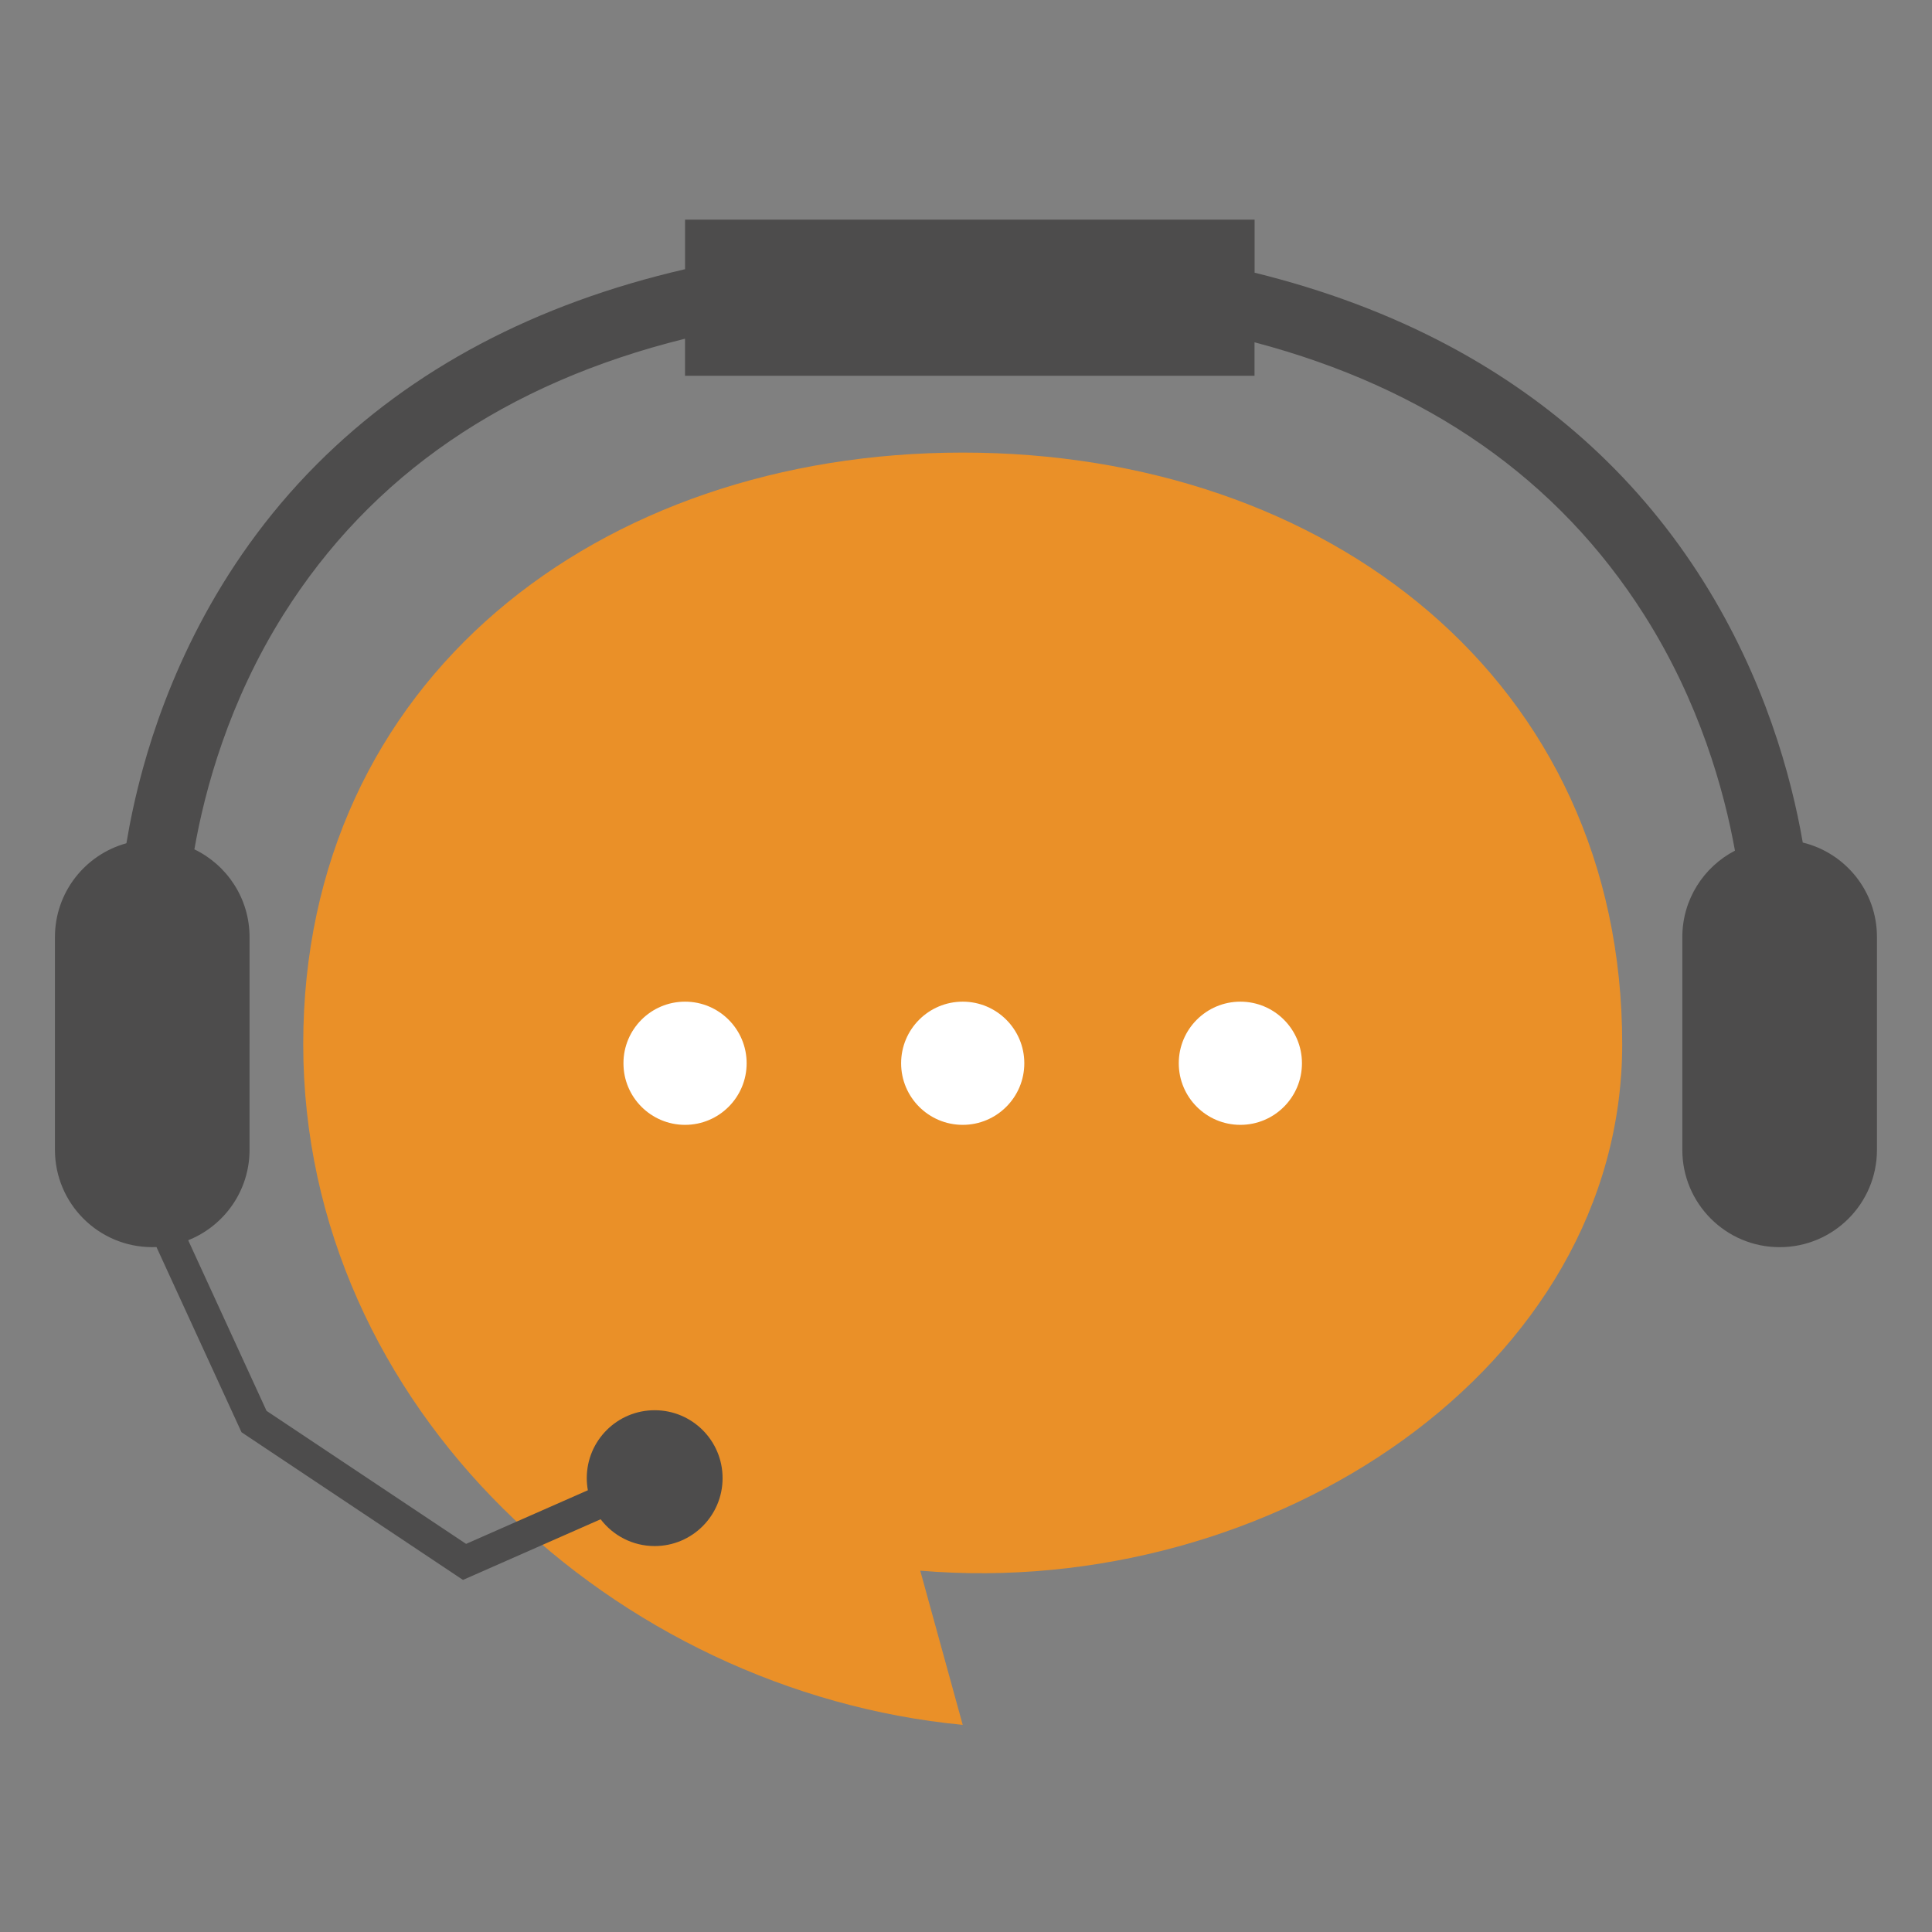 <?xml version="1.0" encoding="utf-8"?>
<!-- Generator: Adobe Illustrator 16.0.0, SVG Export Plug-In . SVG Version: 6.00 Build 0)  -->
<!DOCTYPE svg PUBLIC "-//W3C//DTD SVG 1.1//EN" "http://www.w3.org/Graphics/SVG/1.1/DTD/svg11.dtd">
<svg version="1.1" id="레이어_1" xmlns="http://www.w3.org/2000/svg" xmlns:xlink="http://www.w3.org/1999/xlink" x="0px"
	 y="0px" width="100px" height="100px" viewBox="0 0 100 100" enable-background="new 0 0 100 100" xml:space="preserve">
<rect x="0" y="0" width="100" height="100" fill="#808080" stroke="none"/>
<g>
	<g>
		<g>
			<g>
				<path fill="#EA9028" d="M83.965,54.045c0,16.745-18.101,28.79-36.333,27.253l2.198,7.981
					c-17.916-1.72-34.135-16.381-34.135-35.234c0-18.852,15.282-30.619,34.135-30.619C68.682,23.426,83.965,35.193,83.965,54.045z"
					/>
			</g>
		</g>
	</g>
	<g>
		<g>
			<g>
				<circle fill="#FFFFFF" cx="35.458" cy="55.034" r="3.188"/>
			</g>
		</g>
	</g>
	<g>
		<g>
			<g>
				<circle fill="#FFFFFF" cx="49.83" cy="55.034" r="3.188"/>
			</g>
		</g>
	</g>
	<g>
		<g>
			<g>
				<circle fill="#FFFFFF" cx="64.201" cy="55.034" r="3.188"/>
			</g>
		</g>
	</g>
	<g>
		<g>
			<g>
				<path fill="#4D4C4C" d="M93.311,43.61c-0.59-3.413-1.962-8.456-5.147-13.527c-3.236-5.152-7.674-9.255-13.188-12.194
					c-3.026-1.613-6.379-2.873-10.038-3.774v-2.748H35.458v2.567c-7.756,1.791-14.137,5.163-19.057,10.094
					c-5.329,5.341-7.838,11.513-9.004,15.75c-0.394,1.431-0.666,2.739-0.854,3.869c-2.132,0.586-3.699,2.538-3.699,4.856v11.012
					c0,2.782,2.255,5.037,5.037,5.037c0.074,0,0.146-0.002,0.218-0.005l4.402,9.586l11.463,7.643l7.125-3.139
					c0.643,0.843,1.656,1.387,2.797,1.387c1.941,0,3.515-1.574,3.515-3.516s-1.573-3.515-3.515-3.515
					c-1.941,0-3.515,1.573-3.515,3.515c0,0.215,0.02,0.424,0.057,0.627l-6.303,2.776l-10.329-6.886l-4.055-8.831
					c1.861-0.74,3.176-2.556,3.176-4.68V48.504c0-2.001-1.166-3.729-2.856-4.542c0.543-3.101,1.782-7.65,4.608-12.148
					c4.529-7.206,11.493-11.981,20.787-14.282v1.919h29.478v-1.734c8.952,2.367,15.707,7.081,20.166,14.104
					c2.875,4.527,4.143,9.107,4.701,12.209c-1.617,0.838-2.724,2.526-2.724,4.474v11.012c0,2.782,2.256,5.037,5.038,5.037
					s5.036-2.255,5.036-5.037V48.504C97.154,46.134,95.517,44.146,93.311,43.61z"/>
			</g>
		</g>
	</g>
</g>
</svg>
